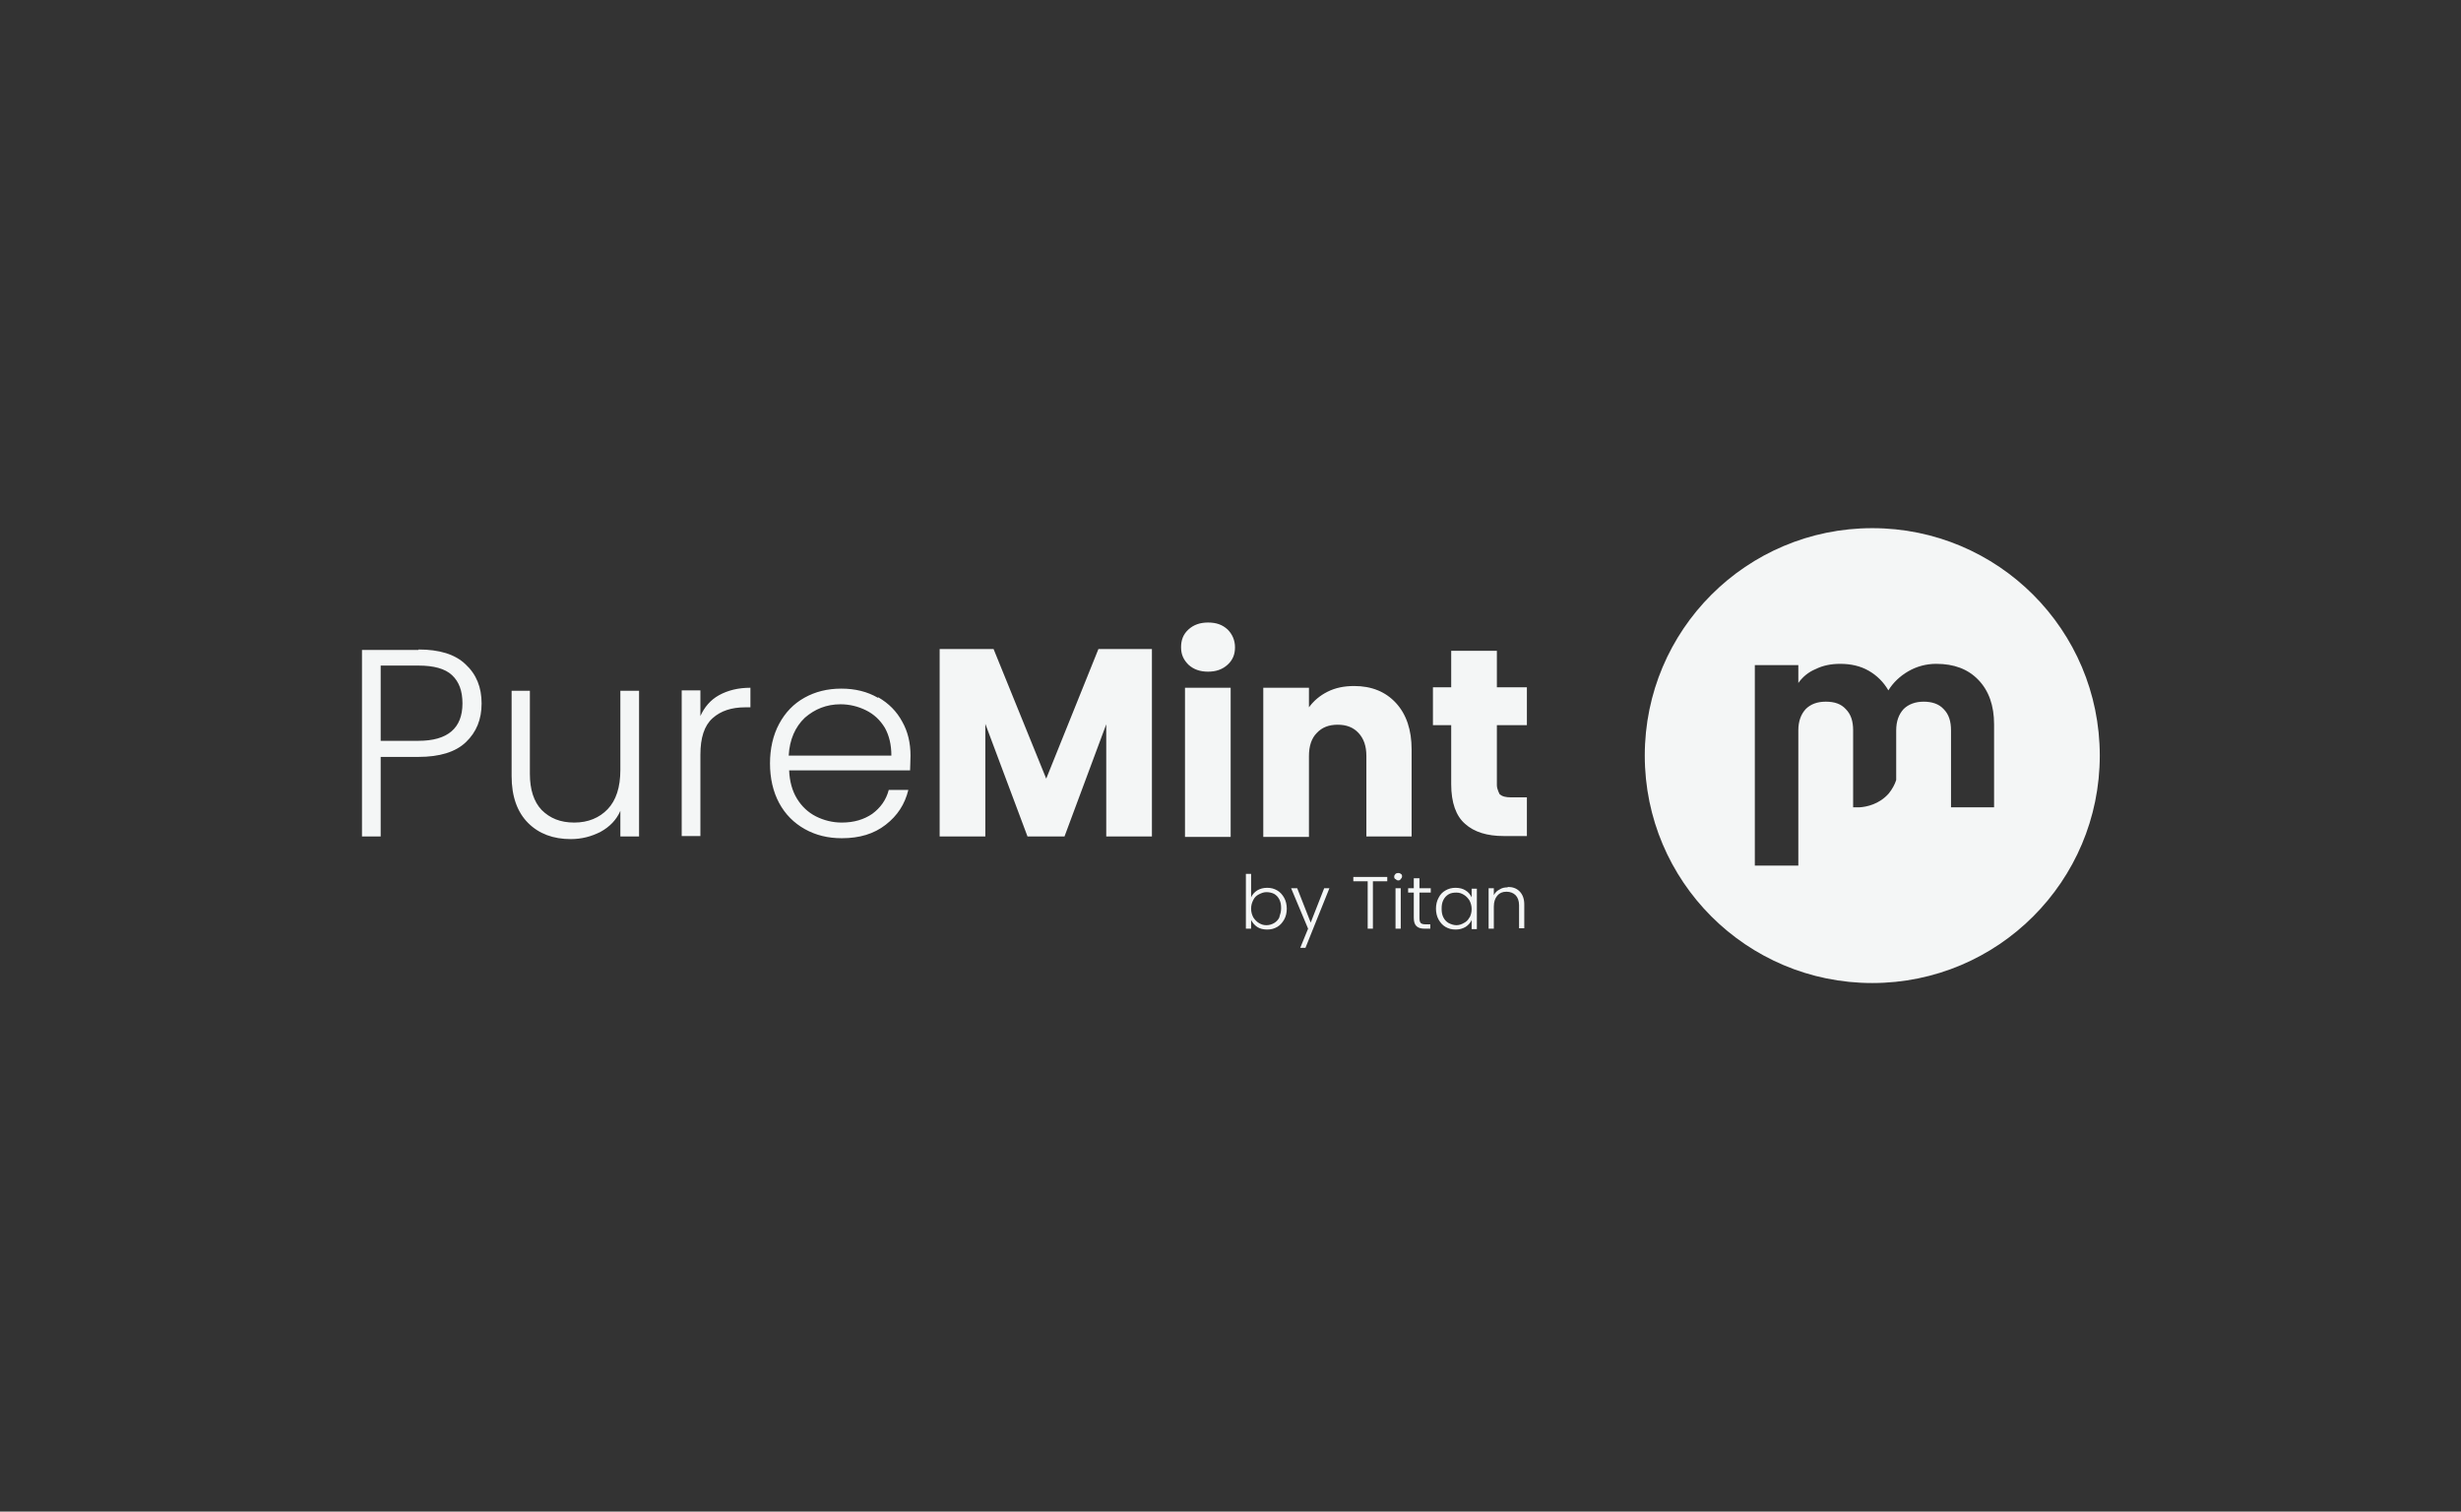 <?xml version="1.0" encoding="UTF-8"?> <svg xmlns="http://www.w3.org/2000/svg" width="1081" height="664" viewBox="0 0 1081 664" fill="none"><rect x="0" y="0" width="1081" height="664" fill="#333333" stroke="none"/><path d="M822.402 232C877.622 232 922.332 276.7 922.332 331.905C922.332 387.111 877.622 431.811 822.402 431.812C767.183 431.812 722.471 387.111 722.471 331.905C722.471 276.699 767.183 232 822.402 232ZM575.727 405.259L581.649 390.168H583.942L573.434 416.338H571.141L574.58 407.934L567.129 390.168H569.803L575.727 405.259ZM549.551 394.181C550.124 392.844 551.079 391.888 552.226 391.124C553.563 390.36 554.9 389.978 556.62 389.978C558.34 389.978 559.678 390.36 561.016 391.124C562.353 391.888 563.308 393.034 564.072 394.371C564.837 395.708 565.219 397.428 565.219 399.147C565.219 400.867 564.837 402.586 564.072 403.923C563.308 405.26 562.353 406.406 561.016 407.17C559.678 407.934 558.34 408.316 556.62 408.316C554.9 408.316 553.372 407.934 552.226 407.17C551.079 406.406 550.124 405.26 549.551 404.114V407.935H547.258V383.865H549.551V394.181ZM639.353 389.977C641.072 389.977 642.601 390.359 643.747 391.123C645.084 391.887 645.849 393.033 646.422 394.179V390.358H648.715V408.124H646.422V404.112C645.849 405.449 644.893 406.405 643.747 407.169C642.41 407.933 641.072 408.314 639.353 408.314C637.633 408.314 636.296 407.933 634.958 407.169C633.621 406.405 632.665 405.258 631.9 403.921C631.136 402.584 630.754 400.865 630.754 399.146C630.754 397.426 631.136 395.707 631.9 394.37C632.665 392.842 633.621 391.887 634.958 391.123C636.296 390.359 637.633 389.977 639.353 389.977ZM623.493 390.169H628.462V392.079H623.493V403.158C623.493 404.304 623.685 405.069 624.067 405.451C624.45 405.833 625.214 406.024 626.169 406.024H628.271V407.935H625.786C624.067 407.935 622.921 407.552 622.156 406.788C621.392 406.024 621.01 404.877 621.01 403.158V392.079H618.525V390.169H621.01V385.775H623.493V390.169ZM615.281 407.934H612.988V390.168H615.281V407.934ZM662.282 389.596C664.384 389.596 666.104 390.169 667.441 391.506C668.779 392.843 669.543 394.753 669.543 397.236V407.743H667.25V397.619C667.25 395.709 666.677 394.181 665.722 393.226C664.766 392.27 663.428 391.697 661.708 391.697C659.989 391.697 658.652 392.27 657.696 393.416C656.741 394.562 656.168 396.09 656.168 398.191V407.934H653.875V390.169H656.168V393.226C656.741 392.08 657.505 391.315 658.651 390.742C659.798 389.978 660.945 389.787 662.282 389.787V389.596ZM609.356 387.111H603.051V407.933H600.758V387.111H594.453V385.201H609.356V387.111ZM556.239 391.889C555.093 391.889 554.136 392.271 552.989 392.844C551.843 393.417 551.079 394.181 550.506 395.327C549.933 396.473 549.551 397.619 549.551 399.147C549.551 400.676 549.933 401.822 550.506 402.968C551.27 404.114 552.034 404.878 552.989 405.451C553.945 406.024 554.902 406.406 556.239 406.406C557.576 406.406 558.723 406.024 559.678 405.451C560.633 404.878 561.397 404.114 561.971 402.968V402.776C562.353 401.63 562.734 400.484 562.734 398.956C562.734 397.428 562.544 396.282 561.971 395.136C561.397 393.99 560.633 393.225 559.678 392.652C558.532 392.079 557.385 391.889 556.239 391.889ZM639.735 392.078C638.398 392.078 637.251 392.269 636.296 392.842C635.341 393.415 634.576 394.179 634.003 395.325C633.43 396.471 633.238 397.617 633.238 399.146C633.238 400.674 633.43 401.82 634.003 402.966C634.576 404.112 635.341 404.876 636.296 405.449C637.442 406.022 638.589 406.404 639.735 406.404C640.882 406.404 642.027 406.022 642.982 405.449C644.129 404.876 644.894 404.112 645.467 402.966V403.157C646.04 402.011 646.422 400.865 646.422 399.337C646.422 397.809 646.04 396.663 645.467 395.517C644.703 394.37 643.938 393.606 642.982 393.033C642.027 392.46 641.073 392.078 639.735 392.078ZM614.133 383.482C614.515 383.482 614.897 383.482 615.279 383.864C615.853 384.055 615.854 384.629 615.854 385.011C615.853 385.393 615.661 385.775 615.279 386.157C614.897 386.73 614.515 386.729 614.133 386.729C613.751 386.729 613.368 386.539 612.986 386.157C612.413 385.966 612.414 385.393 612.414 385.011C612.414 384.629 612.604 384.246 612.986 383.864C613.365 383.486 614.117 383.482 614.133 383.482ZM850.489 291.6C846.095 291.6 841.891 292.746 838.261 294.847C834.63 296.948 831.573 299.814 829.472 303.252C827.37 299.623 824.503 296.758 820.873 294.656C817.243 292.555 813.039 291.6 808.263 291.6C804.251 291.6 800.62 292.364 797.563 293.892C794.315 295.229 791.831 297.331 789.92 300.005V292.173H770.812V380.234H789.92V320.826C789.92 316.815 791.066 313.758 793.168 311.466C795.27 309.365 798.136 308.219 801.957 308.219C805.778 308.219 808.645 309.174 810.747 311.466C813.04 313.758 813.995 316.815 813.995 320.826V354.638H816.67C819.918 354.447 825.46 353.3 829.663 348.524C831.192 346.614 832.338 344.513 832.911 342.603V320.826C832.911 316.815 834.057 313.758 836.159 311.466C838.261 309.365 841.318 308.219 844.948 308.219C848.579 308.219 851.636 309.174 853.738 311.466C856.031 313.758 856.986 316.815 856.986 320.826V354.638H875.902V318.152C875.902 309.938 873.609 303.443 869.023 298.667C864.438 293.892 858.323 291.6 850.489 291.6ZM232.752 339.929C232.752 346.806 234.471 352.155 237.91 355.784C241.541 359.414 246.127 361.323 252.241 361.323C258.355 361.323 263.324 359.223 266.954 355.402C270.584 351.582 272.494 345.851 272.494 338.21V303.443H280.711V367.437H272.494V356.166C270.775 360.177 267.718 363.234 263.896 365.335C259.884 367.436 255.489 368.583 250.712 368.583C243.069 368.583 236.764 366.29 231.987 361.515C227.211 356.739 224.727 349.862 224.727 340.884V303.443H232.752V339.929ZM369.561 302.488C375.675 302.488 381.026 303.826 385.611 306.5L385.802 306.309C390.387 308.983 393.828 312.421 396.312 317.006C398.795 321.399 399.941 326.367 399.941 331.906C399.941 334.771 399.75 336.872 399.75 338.4H346.632C346.823 343.176 347.969 347.379 350.071 350.817C352.173 354.256 355.039 356.93 358.479 358.649C361.918 360.369 365.74 361.323 369.752 361.323C375.102 361.323 379.497 359.986 383.127 357.503C386.757 354.829 389.241 351.391 390.388 346.997H398.985C397.457 353.301 394.21 358.268 389.051 362.279C383.892 366.291 377.586 368.2 369.752 368.2C363.638 368.2 358.287 366.864 353.51 364.189C348.733 361.515 344.912 357.694 342.237 352.728C339.562 347.761 338.225 341.839 338.225 335.345C338.225 328.85 339.562 322.928 342.237 317.961C344.912 312.994 348.544 309.174 353.32 306.5C358.097 303.826 363.446 302.488 369.561 302.488ZM540.57 367.627H520.508V302.105H540.57V367.627ZM594.832 301.342C602.475 301.342 608.589 303.825 613.175 308.792C617.761 313.759 620.054 320.635 620.054 329.231V367.437H600.183V332.097C600.183 327.703 599.036 324.456 596.743 321.973C594.45 319.489 591.393 318.343 587.571 318.343C583.75 318.343 580.693 319.489 578.4 321.973C576.108 324.265 574.961 327.703 574.961 332.097V367.627H554.898V302.105H574.961V310.702C577.063 307.837 579.737 305.544 583.177 303.825C586.616 302.106 590.437 301.342 594.832 301.342ZM183.839 285.297C193.01 285.297 199.89 287.398 204.476 291.792C209.252 296.185 211.545 301.916 211.545 308.983C211.545 316.051 209.252 321.592 204.666 325.985C200.08 330.379 193.01 332.479 183.839 332.479H167.216V367.438H159V285.488H183.839V285.297ZM459.555 342.03L482.482 285.105H505.985V367.437H485.923V318.152L467.58 367.437H451.338L432.805 317.962V367.437H412.742V285.105H436.435L459.555 342.03ZM329.626 310.701H327.333C321.41 310.701 316.633 312.23 313.003 315.478C309.373 318.725 307.653 324.074 307.653 331.523V367.245H299.438V303.252H307.653V314.522C309.373 310.702 312.048 307.454 315.869 305.353C319.691 303.251 324.276 302.105 329.626 302.105V310.701ZM657.506 301.915H670.69V318.534H657.506V344.896C657.506 346.806 658.844 349.099 658.844 349.099V348.907C659.799 349.862 661.519 350.244 663.62 350.244H670.69V367.245H660.562C653.302 367.245 647.571 365.526 643.559 361.896C639.546 358.458 637.443 352.537 637.443 344.514V318.534H629.418V301.915H637.443V285.869H657.506V301.915ZM369.178 309.365C363.064 309.365 357.904 311.467 353.51 315.287C349.306 319.299 346.823 324.839 346.44 331.906H391.534C391.534 327.131 390.579 323.119 388.668 319.681C386.566 316.242 383.891 313.758 380.452 312.039C377.013 310.32 373.19 309.365 369.178 309.365ZM167.216 325.412H183.839C196.641 325.412 203.138 319.872 203.138 308.983C203.138 303.444 201.609 299.433 198.552 296.567C195.495 293.702 190.526 292.365 183.839 292.365H167.216V325.412ZM530.632 273.453C534.262 273.453 536.938 274.409 539.23 276.51C541.332 278.611 542.478 281.286 542.478 284.342C542.477 287.398 541.523 289.881 539.23 291.982C536.938 294.084 534.071 295.039 530.632 295.039C527.193 295.039 524.326 294.084 522.033 291.982C519.931 289.881 518.785 287.589 518.785 284.342C518.785 281.094 519.74 278.611 522.033 276.51C524.326 274.408 527.193 273.453 530.632 273.453Z" fill="#F4F6F6"></path></svg> 